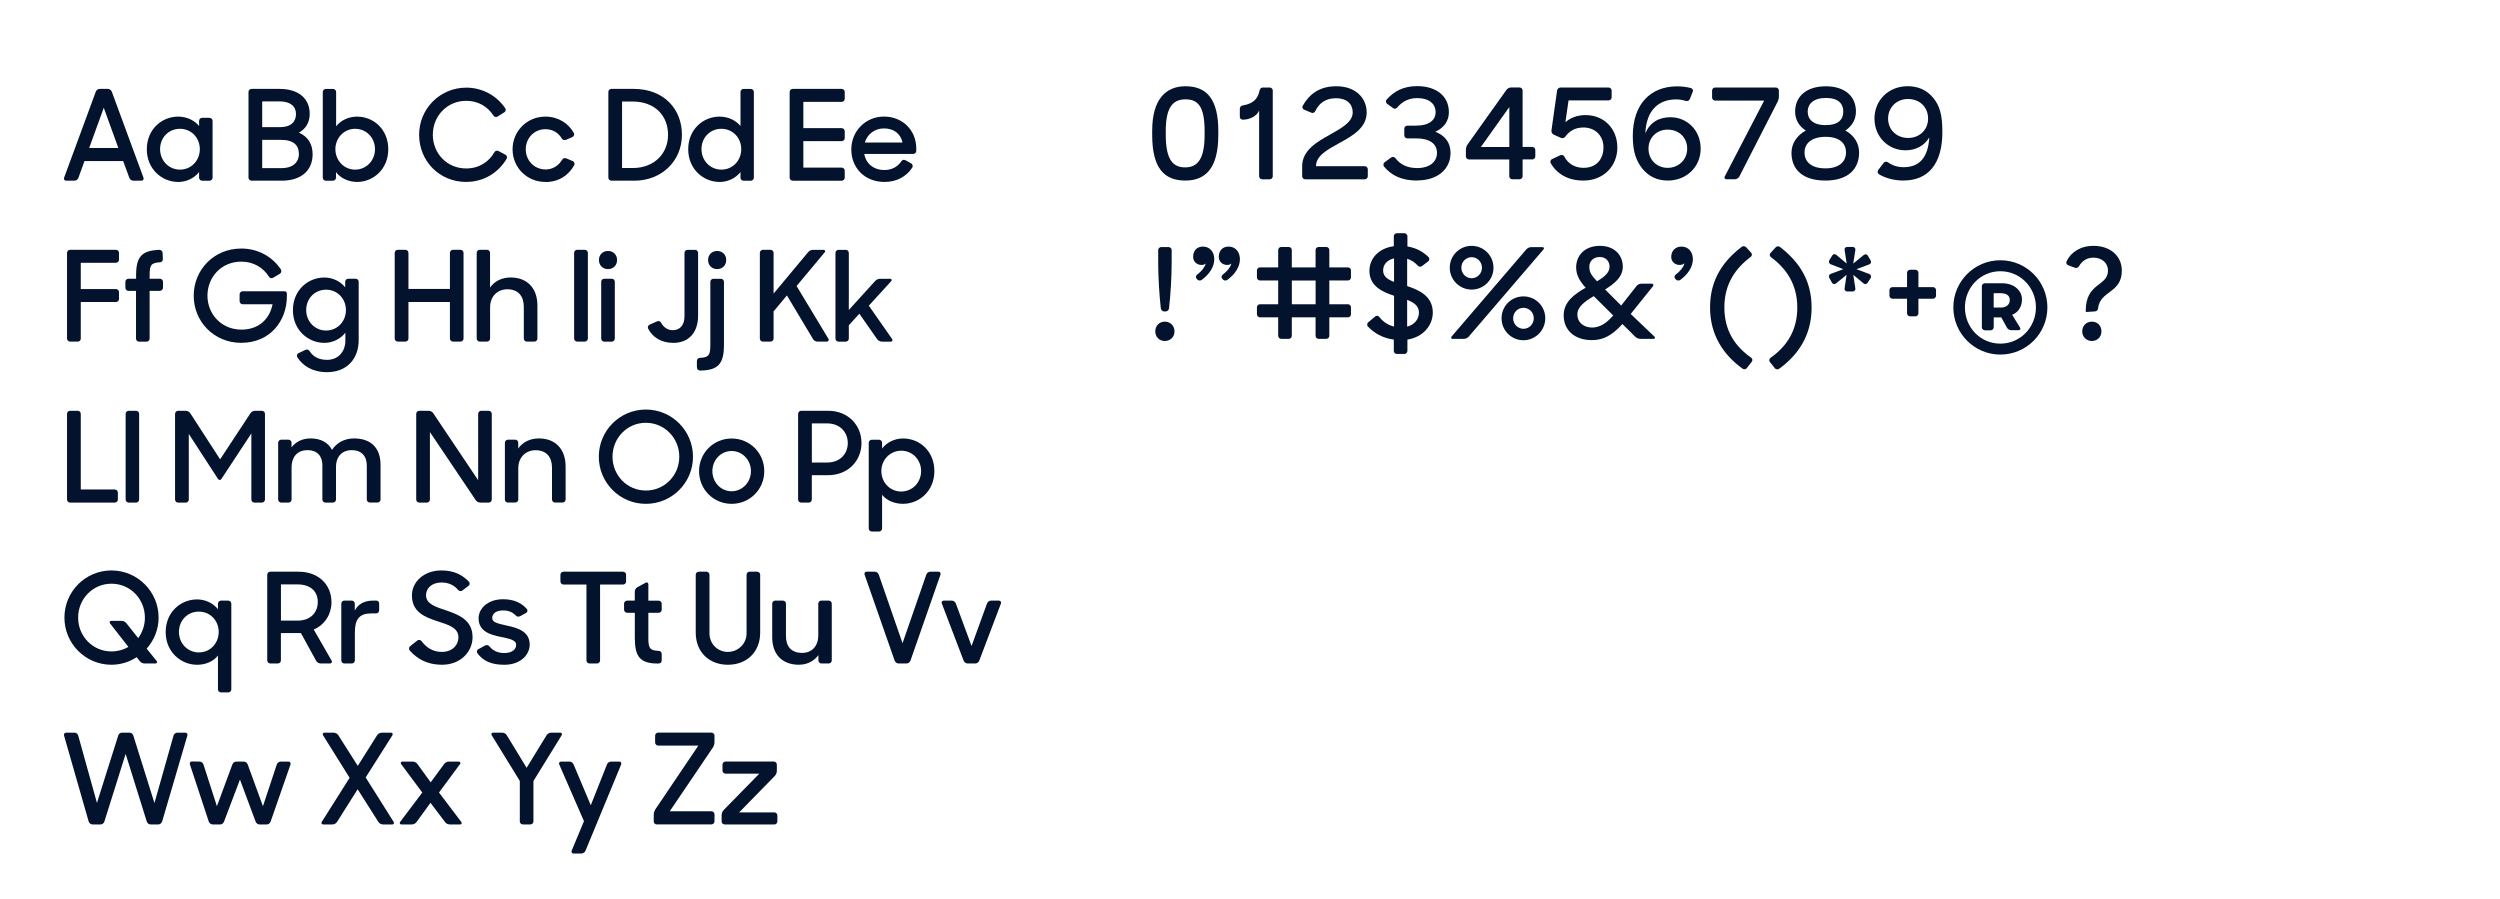 <?xml version="1.0" encoding="UTF-8"?><svg id="Layer_1" xmlns="http://www.w3.org/2000/svg" viewBox="0 0 576.27 207.25"><defs><style>.cls-1{fill:#03132e;}</style></defs><path class="cls-1" d="m15.23,41.65c-.35,0-.58-.32-.46-.67l7.3-19.82c.14-.41.52-.67.93-.67h1.85c.41,0,.78.26.93.67l7.3,19.82c.12.35-.12.67-.46.67h-1.88c-.41,0-.78-.26-.93-.67l-1.42-3.85h-8.92l-1.39,3.85c-.14.41-.52.67-.93.67h-1.91Zm8.69-16.81l-3.36,9.27h6.72l-3.36-9.27Z"/><path class="cls-1" d="m41.05,41.94c-3.68,0-7.21-2.93-7.21-7.53s3.45-7.53,7.24-7.53c1.91,0,3.74.84,4.81,2.17v-1.19c0-.38.32-.7.7-.7h1.71c.38,0,.7.32.7.7v13.1c0,.38-.32.7-.7.7h-1.71c-.38,0-.7-.32-.7-.7v-1.3c-1.1,1.42-2.93,2.29-4.84,2.29Zm.43-2.84c2.64,0,4.58-2.12,4.58-4.72s-1.94-4.69-4.58-4.69-4.58,2.06-4.58,4.69,2,4.72,4.58,4.72Z"/><path class="cls-1" d="m57.98,41.65c-.38,0-.7-.32-.7-.7v-19.76c0-.38.32-.7.7-.7h6.46c4.29,0,6.95,2.14,6.95,5.77,0,1.88-.84,3.39-2.49,4.32,2.03.87,3.16,2.58,3.16,4.96,0,3.91-2.81,6.11-7.13,6.11h-6.95Zm6.46-18.28h-4v5.94h4.11c2.55,0,3.68-1.28,3.68-3.04s-1.3-2.9-3.8-2.9Zm.35,8.87h-4.35v6.52h4.49c2.49,0,3.97-1.3,3.97-3.27s-1.19-3.25-4.11-3.25Z"/><path class="cls-1" d="m82.32,41.94c-1.94,0-3.8-.84-4.87-2.26v1.28c0,.38-.32.7-.7.7h-1.65c-.38,0-.7-.32-.7-.7v-19.76c0-.38.32-.7.7-.7h1.68c.38,0,.7.32.7.7v7.91c1.07-1.36,2.87-2.23,4.81-2.23,3.8,0,7.21,2.9,7.21,7.53s-3.51,7.53-7.19,7.53Zm-.46-2.84c2.58,0,4.58-2.09,4.58-4.72s-2-4.69-4.58-4.69-4.55,2.12-4.55,4.69,1.94,4.72,4.55,4.72Z"/><path class="cls-1" d="m107.48,41.94c-6.26,0-10.87-4.87-10.87-10.87s4.81-10.87,10.87-10.87c3.74,0,7.04,1.88,8.98,4.75.2.29.12.75-.2.93l-1.56.98c-.35.2-.75.12-.96-.23-1.36-2.09-3.54-3.39-6.26-3.39-4.4,0-7.71,3.48-7.71,7.82s3.3,7.77,7.68,7.77c3.01,0,5.22-1.51,6.52-3.74.2-.35.61-.46.96-.26l1.59.84c.32.17.46.61.26.93-1.88,3.19-5.24,5.33-9.3,5.33Z"/><path class="cls-1" d="m125.71,41.94c-4.29,0-7.56-3.36-7.56-7.53s3.33-7.53,7.56-7.53c2.96,0,5.33,1.54,6.58,3.8.14.32,0,.75-.32.9l-1.48.64c-.41.17-.78.06-1.01-.32-.78-1.33-2.12-2.12-3.77-2.12-2.58,0-4.52,2.06-4.52,4.64s1.97,4.64,4.58,4.64c1.71,0,3.01-.93,3.77-2.2.23-.38.61-.52,1.01-.35l1.51.64c.32.15.46.58.32.9-1.28,2.32-3.54,3.91-6.67,3.91Z"/><path class="cls-1" d="m140.93,41.65c-.38,0-.7-.32-.7-.7v-19.76c0-.38.32-.7.7-.7h5.16c6.87,0,11.1,4.58,11.1,10.58s-4.64,10.58-10.98,10.58h-5.27Zm4.84-18.25h-2.38v15.33h2.49c4.87,0,8.11-3.3,8.11-7.65s-2.93-7.68-8.23-7.68Z"/><path class="cls-1" d="m165.85,41.94c-3.68,0-7.21-2.93-7.21-7.53s3.45-7.53,7.24-7.53c1.91,0,3.74.84,4.81,2.17v-7.85c0-.38.32-.7.7-.7h1.68c.38,0,.7.32.7.7v19.76c0,.38-.32.7-.7.7h-1.68c-.38,0-.7-.32-.7-.7v-1.3c-1.1,1.42-2.93,2.29-4.84,2.29Zm.43-2.84c2.64,0,4.58-2.12,4.58-4.72s-1.94-4.69-4.58-4.69-4.58,2.06-4.58,4.69,2,4.72,4.58,4.72Z"/><path class="cls-1" d="m182.72,41.65c-.38,0-.7-.32-.7-.7v-19.76c0-.38.32-.7.7-.7h11.3c.38,0,.7.32.7.7v1.59c0,.38-.32.7-.7.7h-8.84v6.06h8.84c.38,0,.7.32.7.7v1.59c0,.38-.32.7-.7.7h-8.84v6.11h8.84c.38,0,.7.32.7.7v1.62c0,.38-.32.7-.7.7h-11.3Z"/><path class="cls-1" d="m203.88,41.94c-4.58,0-7.65-3.27-7.65-7.48s3.27-7.59,7.53-7.59,7.45,3.1,7.45,7.39v.52c0,.38-.32.7-.7.7h-11.3c.41,2.23,2.14,3.71,4.67,3.71,1.71,0,3.07-.78,3.88-2,.23-.38.64-.46,1.01-.23l1.3.72c.29.17.41.64.23.93-1.33,2.03-3.51,3.33-6.43,3.33Zm-.12-12.34c-2.14,0-3.83,1.33-4.41,3.25h8.69c-.46-2.09-2.06-3.25-4.29-3.25Z"/><path class="cls-1" d="m16.15,78.74c-.38,0-.7-.32-.7-.7v-19.76c0-.38.32-.7.7-.7h10.58c.38,0,.7.32.7.7v1.59c0,.38-.32.7-.7.7h-8.11v6.06h8.11c.38,0,.7.32.7.7v1.59c0,.38-.32.7-.7.7h-8.11v8.43c0,.38-.32.7-.7.7h-1.77Z"/><path class="cls-1" d="m29.6,67.04c-.38,0-.7-.32-.7-.7v-1.39c0-.38.32-.7.7-.7h1.77v-.75c0-4.29,1.25-5.77,5.39-5.91.35,0,.7.32.72.67l.06,1.48c0,.41-.29.72-.67.72-2.12.12-2.38.7-2.38,3.07v.72h2.38c.38,0,.7.32.7.7v1.39c0,.38-.32.7-.7.7h-2.38v11.01c0,.38-.32.7-.7.7h-1.74c-.38,0-.7-.32-.7-.7v-11.01h-1.77Z"/><path class="cls-1" d="m55.63,79.03c-6.38,0-10.98-4.96-10.98-10.87s4.61-10.87,10.95-10.87c3.97,0,7.24,1.94,9.16,4.84.17.32.09.78-.23.96l-1.56.93c-.35.2-.75.12-.96-.23-1.39-2.17-3.62-3.48-6.4-3.48-4.58,0-7.79,3.56-7.79,7.85s3.27,7.82,7.82,7.82c4,0,6.52-2.43,7.19-5.85h-6.9c-.38,0-.7-.32-.7-.7v-1.59c0-.38.32-.7.7-.7h9.68c.29,0,.52.23.52.52v.61c0,5.74-3.91,10.75-10.49,10.75Z"/><path class="cls-1" d="m74.73,79.03c-3.68,0-7.21-2.93-7.21-7.53s3.45-7.53,7.24-7.53c1.91,0,3.71.87,4.81,2.26v-1.28c0-.38.32-.7.7-.7h1.71c.38,0,.7.32.7.7v13.45c0,4.26-2.67,7.39-7.3,7.39-3.3,0-5.62-1.45-6.87-3.48-.17-.29-.03-.75.29-.9l1.59-.75c.38-.17.75-.09.99.29.78,1.25,2.09,2,4,2,2.64,0,4.23-1.94,4.23-4.43v-1.83c-1.1,1.45-2.96,2.35-4.87,2.35Zm.43-2.84c2.64,0,4.58-2.12,4.58-4.72s-1.94-4.69-4.58-4.69-4.58,2.06-4.58,4.69,2,4.72,4.58,4.72Z"/><path class="cls-1" d="m104.41,78.74c-.38,0-.7-.32-.7-.7v-8.43h-9.56v8.43c0,.38-.32.7-.7.7h-1.77c-.38,0-.7-.32-.7-.7v-19.76c0-.38.32-.7.7-.7h1.77c.38,0,.7.32.7.7v8.32h9.56v-8.32c0-.38.32-.7.7-.7h1.74c.38,0,.7.32.7.7v19.76c0,.38-.32.7-.7.7h-1.74Z"/><path class="cls-1" d="m110.58,78.74c-.38,0-.7-.32-.7-.7v-19.76c0-.38.32-.7.7-.7h1.68c.38,0,.7.32.7.7v8c1.01-1.45,2.7-2.32,4.75-2.32,3.74,0,6.17,2.38,6.17,6.49v7.59c0,.38-.32.7-.7.7h-1.74c-.38,0-.7-.32-.7-.7v-7.33c0-2.46-1.3-4.03-3.8-4.03-2.17,0-3.97,1.54-3.97,4.17v7.19c0,.38-.32.7-.7.7h-1.71Z"/><path class="cls-1" d="m133.04,78.74c-.38,0-.7-.32-.7-.7v-19.76c0-.38.32-.7.7-.7h1.77c.38,0,.7.32.7.7v19.76c0,.38-.32.7-.7.7h-1.77Z"/><path class="cls-1" d="m138.06,59.94c0-1.22.87-2.09,2.09-2.09s2.09.87,2.09,2.09-.87,2.09-2.09,2.09-2.09-.87-2.09-2.09Zm1.22,18.81c-.38,0-.7-.32-.7-.7v-13.1c0-.38.32-.7.7-.7h1.74c.38,0,.7.32.7.7v13.1c0,.38-.32.7-.7.7h-1.74Z"/><path class="cls-1" d="m155.13,79.03c-2.67,0-4.75-1.3-5.74-3.3-.15-.32.03-.75.35-.9l1.71-.75c.41-.17.75-.03.96.35.55.99,1.45,1.68,2.67,1.68,1.74,0,2.7-1.28,2.7-3.19v-14.63c0-.38.32-.7.7-.7h1.74c.38,0,.7.32.7.7v14.43c0,3.97-2.17,6.32-5.77,6.32Z"/><path class="cls-1" d="m160.64,84.6v-1.39c0-.41.29-.72.7-.72,2.06-.09,2.4-.64,2.4-3.01v-14.52c0-.38.32-.7.7-.7h1.74c.38,0,.7.32.7.7v14.55c0,4.35-1.33,5.83-5.42,5.91-.52,0-.81-.26-.81-.81Zm2.58-24.66c0-1.22.87-2.09,2.09-2.09s2.09.87,2.09,2.09-.87,2.09-2.09,2.09-2.09-.87-2.09-2.09Z"/><path class="cls-1" d="m188.43,78.74c-.43,0-.84-.23-1.04-.61l-6-10.03-3.07,3.68v6.26c0,.38-.32.7-.7.7h-1.77c-.38,0-.7-.32-.7-.7v-19.76c0-.38.32-.7.7-.7h1.77c.38,0,.7.32.7.7v9.39l7.97-9.56c.26-.32.7-.52,1.13-.52h2.46c.29,0,.43.32.26.52l-6.52,7.82,7.36,12.2c.15.29-.03.61-.35.61h-2.2Z"/><path class="cls-1" d="m203.27,78.74c-.43,0-.84-.23-1.1-.58l-4.08-5.85-2.43,2.67v3.07c0,.38-.32.7-.7.7h-1.68c-.38,0-.7-.32-.7-.7v-19.76c0-.38.32-.7.7-.7h1.68c.38,0,.7.32.7.7v13.16l6.06-6.67c.29-.32.72-.52,1.16-.52h2.35c.26,0,.41.32.23.52l-5.19,5.68,5.39,7.71c.17.26,0,.58-.29.58h-2.09Z"/><path class="cls-1" d="m16.15,115.85c-.38,0-.7-.32-.7-.7v-19.76c0-.38.32-.7.7-.7h1.77c.38,0,.7.32.7.7v17.44h7.85c.38,0,.7.32.7.7v1.62c0,.38-.32.7-.7.7h-10.32Z"/><path class="cls-1" d="m29.66,115.85c-.38,0-.7-.32-.7-.7v-19.76c0-.38.32-.7.7-.7h1.71c.38,0,.7.32.7.7v19.76c0,.38-.32.7-.7.7h-1.71Z"/><path class="cls-1" d="m40.36,95.39c0-.38.32-.7.7-.7h1.74c.43,0,.84.23,1.07.58l6.87,10.61,6.98-10.61c.23-.35.64-.58,1.07-.58h1.59c.38,0,.7.32.7.7v19.76c0,.38-.32.7-.7.7h-1.74c-.38,0-.7-.32-.7-.7v-15.24l-6.92,10.52c-.17.29-.58.26-.75,0l-6.75-10.4v15.13c0,.38-.32.7-.7.7h-1.77c-.38,0-.7-.32-.7-.7v-19.76Z"/><path class="cls-1" d="m64.82,115.85c-.38,0-.7-.32-.7-.7v-13.1c0-.38.32-.7.7-.7h1.68c.38,0,.7.32.7.7v1.07c.96-1.28,2.49-2.06,4.41-2.06,2.4,0,4.06,1.01,4.93,2.64,1.01-1.59,2.84-2.64,5.04-2.64,4.11,0,6.14,2.38,6.14,6.08v8c0,.38-.32.7-.7.7h-1.77c-.38,0-.7-.32-.7-.7v-7.79c0-2.17-1.16-3.59-3.51-3.59-2.03,0-3.59,1.33-3.59,3.91v7.48c0,.38-.32.7-.7.7h-1.74c-.38,0-.7-.32-.7-.7v-7.94c0-2.12-1.25-3.45-3.42-3.45s-3.68,1.36-3.68,4.03v7.36c0,.38-.32.7-.7.7h-1.71Z"/><path class="cls-1" d="m96.64,115.85c-.38,0-.7-.32-.7-.7v-19.76c0-.38.32-.7.7-.7h2.17c.43,0,.84.23,1.07.58l10.34,15.42v-15.3c0-.38.32-.7.7-.7h1.74c.38,0,.7.32.7.7v19.76c0,.38-.32.7-.7.7h-1.94c-.43,0-.84-.23-1.07-.58l-10.55-15.68v15.56c0,.38-.32.7-.7.7h-1.77Z"/><path class="cls-1" d="m117.08,115.85c-.38,0-.7-.32-.7-.7v-13.1c0-.38.32-.7.7-.7h1.68c.38,0,.7.32.7.7v1.33c1.01-1.45,2.7-2.32,4.75-2.32,3.74,0,6.17,2.38,6.17,6.49v7.59c0,.38-.32.7-.7.7h-1.74c-.38,0-.7-.32-.7-.7v-7.33c0-2.46-1.3-4.03-3.8-4.03-2.17,0-3.97,1.54-3.97,4.17v7.19c0,.38-.32.7-.7.7h-1.71Z"/><path class="cls-1" d="m148.87,116.14c-6,0-10.84-4.87-10.84-10.87s4.84-10.87,10.84-10.87,10.87,4.87,10.87,10.87-4.84,10.87-10.87,10.87Zm0-3.07c4.35,0,7.71-3.51,7.71-7.79s-3.36-7.82-7.71-7.82-7.68,3.54-7.68,7.82,3.36,7.79,7.68,7.79Z"/><path class="cls-1" d="m168.64,116.14c-4.17,0-7.5-3.33-7.5-7.53s3.33-7.53,7.5-7.53,7.53,3.3,7.53,7.53-3.36,7.53-7.53,7.53Zm0-2.9c2.49,0,4.46-2.09,4.46-4.64s-1.97-4.64-4.46-4.64-4.43,2.09-4.43,4.64,1.94,4.64,4.43,4.64Z"/><path class="cls-1" d="m184.67,115.85c-.38,0-.7-.32-.7-.7v-19.76c0-.38.32-.7.7-.7h6.26c4.49,0,7.65,3.25,7.65,7.42s-3.16,7.42-7.68,7.42h-3.77v5.62c0,.38-.32.7-.7.7h-1.77Zm6.03-18.25h-3.56v9.01h3.56c2.9,0,4.72-1.97,4.72-4.49s-1.83-4.52-4.72-4.52Z"/><path class="cls-1" d="m208.2,116.14c-2,0-3.82-.75-4.87-2.09v7.77c0,.38-.32.7-.7.7h-1.68c-.38,0-.7-.32-.7-.7v-19.76c0-.38.32-.7.7-.7h1.68c.38,0,.7.32.7.7v1.33c1.07-1.42,2.9-2.32,4.84-2.32,3.8,0,7.21,2.9,7.21,7.53s-3.54,7.53-7.19,7.53Zm-.46-2.84c2.58,0,4.58-2.09,4.58-4.72s-2-4.69-4.58-4.69-4.58,2.12-4.58,4.69,1.94,4.72,4.58,4.72Z"/><path class="cls-1" d="m25.69,153.23c-6,0-10.84-4.87-10.84-10.87s4.84-10.87,10.84-10.87,10.87,4.87,10.87,10.87c0,2.72-1.04,5.22-2.75,7.16l2.32,2.87c.17.23.03.55-.26.55h-2.52c-.43,0-.87-.2-1.13-.55l-.72-.9c-1.68,1.1-3.71,1.74-5.79,1.74Zm0-3.07c1.45,0,2.78-.38,3.91-1.04l-4.26-5.45c-.17-.23-.03-.55.26-.55h2.41c.43,0,.87.2,1.13.55l2.72,3.42c.96-1.3,1.54-2.96,1.54-4.72,0-4.29-3.36-7.82-7.71-7.82s-7.68,3.54-7.68,7.82,3.36,7.79,7.68,7.79Z"/><path class="cls-1" d="m45.4,153.23c-3.68,0-7.21-2.93-7.21-7.53s3.45-7.53,7.24-7.53c1.91,0,3.71.87,4.81,2.26v-1.28c0-.38.32-.7.7-.7h1.68c.38,0,.7.32.7.7v19.76c0,.38-.32.7-.7.7h-1.68c-.38,0-.7-.32-.7-.7v-7.79c-1.07,1.36-2.87,2.12-4.84,2.12Zm.43-2.84c2.64,0,4.58-2.12,4.58-4.72s-1.94-4.69-4.58-4.69-4.58,2.06-4.58,4.69,2,4.72,4.58,4.72Z"/><path class="cls-1" d="m62.3,152.94c-.38,0-.7-.32-.7-.7v-19.76c0-.38.32-.7.7-.7h6.52c4.61,0,7.59,2.98,7.59,7.07,0,2.64-1.48,5.16-4.09,6.26l4.14,7.21c.15.29-.03.61-.35.61h-2.2c-.41,0-.84-.23-1.04-.61l-3.51-6.4h-4.61v6.32c0,.38-.32.7-.7.7h-1.77Zm6.26-18.23h-3.8v8.35h3.8c3.22,0,4.69-2.06,4.69-4.29,0-2.4-1.59-4.06-4.69-4.06Z"/><path class="cls-1" d="m79.37,152.94c-.38,0-.7-.32-.7-.7v-13.1c0-.38.32-.7.7-.7h1.71c.38,0,.7.32.7.7v1.59c.78-1.48,2.2-2.29,4.23-2.29h.72c.38,0,.67.29.67.67v1.59c0,.38-.32.7-.7.7h-1.19c-2.64,0-3.71,1.33-3.71,4.35v6.49c0,.38-.32.7-.7.7h-1.74Z"/><path class="cls-1" d="m101.88,153.23c-3.33,0-5.68-1.3-7.45-3.3-.23-.29-.17-.75.09-.96l1.68-1.33c.32-.23.72-.17.96.14,1.22,1.62,2.75,2.49,4.69,2.49,2.35,0,3.82-1.51,3.82-3.39,0-2.17-2.32-2.87-4.75-3.65-2.87-.93-5.97-2.09-5.97-5.97,0-3.22,2.87-5.77,6.78-5.77,2.93,0,4.84,1.01,6.38,2.61.23.26.2.72-.09.93l-1.42,1.07c-.35.23-.75.2-1.01-.12-.93-1.13-2.23-1.71-3.85-1.71-2.14,0-3.54,1.28-3.54,2.93,0,2.03,2.23,2.7,4.67,3.51,2.9.99,6.06,2.23,6.06,6.17,0,3.25-2.67,6.35-7.04,6.35Z"/><path class="cls-1" d="m116.12,153.23c-2.84,0-4.81-.9-6.09-2.67-.2-.29-.12-.72.2-.9l1.54-.84c.41-.23.78-.15,1.07.2.81.99,1.94,1.51,3.42,1.51,1.8,0,2.72-.87,2.72-1.88,0-1.19-1.74-1.45-3.59-1.85-2.46-.49-5.07-1.3-5.07-4.29,0-2.29,2.2-4.4,5.65-4.38,2.49,0,4.26.84,5.48,2.26.23.26.15.7-.14.87l-1.36.75c-.41.23-.78.17-1.1-.17-.7-.72-1.62-1.13-2.87-1.13-1.71,0-2.52.78-2.52,1.74,0,1.04,1.25,1.27,3.45,1.77,2.43.52,5.19,1.33,5.19,4.38,0,2.17-1.94,4.67-5.97,4.64Z"/><path class="cls-1" d="m135.88,152.94c-.38,0-.7-.32-.7-.7v-17.5h-5.3c-.38,0-.7-.32-.7-.7v-1.56c0-.38.32-.7.7-.7h13.74c.38,0,.7.32.7.7v1.56c0,.38-.32.7-.7.7h-5.3v17.5c0,.38-.32.7-.7.7h-1.74Z"/><path class="cls-1" d="m144.55,141.24c-.38,0-.7-.32-.7-.7v-1.39c0-.38.32-.7.7-.7h1.77v-2.06c0-.41.23-.84.61-1.04l1.91-1.04c.29-.17.61.03.61.35v3.8h2.38c.38,0,.7.32.7.7v1.39c0,.38-.32.7-.7.7h-2.38v5.77c0,2.38.32,2.93,2.38,3.01.41,0,.7.32.7.72v1.36c0,.58-.23.84-.87.84-4.09,0-5.33-1.54-5.33-5.91v-5.79h-1.77Z"/><path class="cls-1" d="m167.79,153.23c-4.29,0-7.42-2.87-7.42-7.42v-13.33c0-.38.32-.7.7-.7h1.77c.38,0,.7.32.7.7v13.53c0,2.35,1.83,4.26,4.23,4.26s4.32-1.91,4.32-4.26v-13.53c0-.38.32-.7.7-.7h1.74c.38,0,.7.32.7.7v13.33c0,4.55-3.16,7.42-7.42,7.42Z"/><path class="cls-1" d="m184.2,153.23c-3.91,0-6.2-2.38-6.2-6.35v-7.74c0-.38.32-.7.7-.7h1.77c.38,0,.7.32.7.7v7.48c0,2.38,1.22,3.88,3.74,3.88,2.17,0,3.71-1.51,3.71-4.03v-7.33c0-.38.32-.7.7-.7h1.71c.38,0,.7.32.7.7v13.1c0,.38-.32.7-.7.7h-1.68c-.38,0-.7-.32-.7-.7v-1.22c-.99,1.33-2.55,2.2-4.43,2.2Z"/><path class="cls-1" d="m207.15,152.94c-.41,0-.78-.26-.93-.67l-6.93-19.82c-.12-.35.12-.67.46-.67h1.88c.41,0,.78.26.93.67l5.48,15.82,5.48-15.82c.15-.41.52-.67.93-.67h1.88c.35,0,.58.32.46.67l-6.92,19.82c-.15.41-.52.67-.93.67h-1.8Z"/><path class="cls-1" d="m223.09,152.94c-.41,0-.81-.26-.96-.64l-5.04-13.21c-.15-.32.09-.64.43-.64h1.88c.41,0,.78.26.93.67l3.62,9.79,3.56-9.79c.15-.41.52-.67.93-.67h1.83c.35,0,.58.32.46.64l-5.01,13.21c-.15.38-.52.64-.93.64h-1.71Z"/><path class="cls-1" d="m21.34,190.04c-.41,0-.78-.29-.9-.67l-5.68-19.82c-.12-.32.15-.67.49-.67h1.91c.41,0,.78.29.87.67l4.32,15.53,4.9-15.53c.12-.41.49-.67.9-.67h1.68c.41,0,.78.26.9.67l4.87,15.56,4.4-15.56c.12-.38.49-.67.9-.67h1.8c.35,0,.61.35.49.67l-5.82,19.82c-.12.38-.49.67-.9.67h-1.74c-.41,0-.78-.26-.9-.67l-4.87-15.59-4.9,15.59c-.12.41-.49.67-.9.67h-1.83Z"/><path class="cls-1" d="m49.05,190.04c-.41,0-.78-.26-.93-.67l-4.35-13.18c-.12-.35.12-.67.46-.67l1.77.03c.41,0,.78.26.9.67l3.1,9.62,3.56-9.62c.15-.41.52-.67.93-.67h1.68c.41,0,.78.26.93.67l3.51,9.62,3.19-9.62c.15-.41.52-.67.93-.67h1.77c.35,0,.58.32.46.67l-4.58,13.16c-.15.41-.52.67-.93.67h-1.59c-.41,0-.78-.26-.93-.64l-3.62-9.71-3.68,9.71c-.14.38-.52.64-.93.64h-1.65Z"/><path class="cls-1" d="m88.29,190.04c-.43,0-.84-.23-1.07-.58l-4.78-7.53-4.75,7.53c-.23.35-.64.58-1.07.58h-2.14c-.32,0-.49-.32-.32-.58l6.43-10.17-6.14-9.82c-.17-.26,0-.58.32-.58h2.14c.43,0,.84.23,1.07.58l4.49,7.07,4.46-7.07c.23-.35.64-.58,1.07-.58h2.14c.32,0,.49.32.32.58l-6.17,9.74,6.46,10.26c.17.26,0,.58-.32.58h-2.14Z"/><path class="cls-1" d="m92.5,190.04c-.29,0-.46-.32-.29-.55l5.13-6.81-4.9-6.58c-.17-.23,0-.55.29-.55h2.38c.43,0,.87.23,1.1.55l3.07,4.23,3.1-4.23c.23-.32.67-.55,1.1-.55h2.29c.29,0,.46.32.29.55l-4.87,6.58,5.16,6.81c.2.23.03.55-.26.55h-2.4c-.44,0-.87-.2-1.1-.55l-3.36-4.43-3.22,4.43c-.23.32-.67.55-1.1.55h-2.41Z"/><path class="cls-1" d="m120.52,190.04c-.38,0-.7-.32-.7-.7v-9.33l-6.49-10.55c-.17-.26,0-.58.32-.58h2.09c.43,0,.84.23,1.07.58l4.58,7.53,4.61-7.53c.23-.35.64-.58,1.07-.58h2.09c.32,0,.49.32.32.58l-6.52,10.58v9.3c0,.38-.32.7-.7.7h-1.74Z"/><path class="cls-1" d="m132.2,196.74c-.35,0-.55-.32-.43-.64l2.84-6.81-5.71-13.1c-.15-.32.09-.64.41-.64h1.94c.41,0,.81.26.96.64l3.97,9.42,3.74-9.42c.14-.38.55-.64.96-.64h1.88c.35,0,.55.32.43.64l-8.23,19.91c-.14.38-.55.64-.96.64h-1.8Z"/><path class="cls-1" d="m151.39,190.04c-.38,0-.7-.32-.7-.7v-1.51c0-.43.15-.93.38-1.28l9.91-14.69h-9.27c-.38,0-.7-.32-.7-.7v-1.59c0-.38.32-.7.7-.7h12.29c.38,0,.7.32.7.7v1.48c0,.43-.15.93-.38,1.27l-9.94,14.69h9.62c.38,0,.7.32.7.7v1.62c0,.38-.32.7-.7.7h-12.61Z"/><path class="cls-1" d="m167.04,190.04c-.38,0-.7-.32-.7-.7v-1.45c0-.43.2-.9.49-1.19l8.2-8.37h-7.79c-.38,0-.7-.32-.7-.7v-1.39c0-.38.32-.7.7-.7h11.13c.38,0,.7.32.7.7v1.45c0,.43-.2.9-.49,1.19l-8.2,8.38h8.11c.38,0,.7.32.7.7v1.39c0,.38-.32.7-.7.7h-11.45Z"/><path class="cls-1" d="m273.21,41.62c-4.81,0-7.62-2.81-7.62-10.49v-.99c0-7.33,3.19-10.26,7.68-10.26,4.9,0,7.56,3.01,7.56,10.26v.99c0,7.77-3.04,10.49-7.62,10.49Zm-.03-3.04c2.69,0,4.49-1.65,4.49-7.45v-.99c0-5.77-1.65-7.24-4.4-7.24s-4.55,1.62-4.55,7.24v.99c0,5.85,1.77,7.45,4.46,7.45Z"/><path class="cls-1" d="m286.49,27.59c-.35,0-.7-.26-.7-.61v-1.91c0-.41.29-.72.7-.78,2.32-.35,3.48-1.51,3.85-3.42.09-.41.35-.7.75-.7h1.59c.38,0,.7.32.7.7v19.76c0,.38-.32.7-.7.7h-1.74c-.38,0-.7-.32-.7-.7v-15.16c-.49,1.25-2.12,2.12-3.77,2.12Z"/><path class="cls-1" d="m300.86,41.33c-.38,0-.7-.32-.7-.7v-2.32c0-3.59,3.27-5.53,6.35-7.24,2.72-1.54,5.3-2.93,5.3-5.16,0-1.94-1.36-3.27-3.85-3.27s-3.94,1.22-4.78,2.98c-.17.38-.55.52-.93.35l-1.65-.7c-.35-.15-.49-.58-.32-.87,1.54-2.75,3.91-4.52,7.77-4.52,4.49,0,6.98,2.78,6.98,6.03,0,3.54-3.19,5.36-6.26,7.04-2.78,1.54-5.42,2.93-5.42,5.36h11.24c.38,0,.7.32.7.7v1.62c0,.38-.32.7-.7.7h-13.74Z"/><path class="cls-1" d="m326.66,41.62c-3.48,0-5.91-1.13-7.65-3.25-.2-.26-.15-.72.14-.96l1.51-1.1c.32-.23.72-.17.99.14,1.16,1.54,2.84,2.29,5.01,2.29,2.93,0,4.58-1.45,4.58-3.51s-1.68-3.33-4.72-3.33h-2.12c-.38,0-.7-.32-.7-.7v-1.54c0-.38.32-.7.7-.7h2.03c3.01,0,4.49-1.28,4.49-3.1,0-1.94-1.51-3.25-4.26-3.25-2,0-3.51.87-4.58,2.17-.26.32-.67.38-.99.12l-1.36-.99c-.29-.2-.35-.67-.12-.93,1.68-1.91,3.82-3.13,7.07-3.13,4.4,0,7.3,2.32,7.3,6,0,2.03-1.1,3.59-3.13,4.52,2.23.87,3.51,2.46,3.51,4.9,0,3.59-2.84,6.32-7.71,6.32Z"/><path class="cls-1" d="m348.6,41.33c-.38,0-.7-.32-.7-.7v-3.88h-9.3c-.38,0-.7-.32-.7-.7v-1.51c0-.43.15-.93.41-1.28l8.92-12.52c.26-.35.67-.58,1.1-.58h1.94c.38,0,.7.32.7.7v13.01h2.23c.38,0,.7.32.7.7v1.48c0,.38-.32.7-.7.7h-2.23v3.88c0,.38-.32.7-.7.7h-1.68Zm-7.24-7.45h6.55v-9.21l-6.55,9.21Z"/><path class="cls-1" d="m364.94,41.62c-3.59,0-6.14-1.62-7.5-4.03-.17-.29-.03-.75.29-.9l1.91-.9c.38-.17.75-.06.96.32.84,1.62,2.43,2.58,4.4,2.58,2.96,0,4.61-1.97,4.61-4.72s-1.97-4.58-4.61-4.58c-1.94,0-3.22.81-4.17,2.09-.23.35-.67.46-1.04.29l-1.62-.72c-.38-.17-.61-.58-.55-.98l1.3-9.19c.06-.41.38-.7.78-.7h11.1c.38,0,.7.32.7.7v1.56c0,.38-.32.7-.7.7h-9.24l-.72,5.04c1.04-.96,2.64-1.65,4.64-1.65,4.35,0,7.33,3.22,7.33,7.48s-3.16,7.62-7.85,7.62Z"/><path class="cls-1" d="m384.42,41.62c-2.32,0-4.35-.9-5.85-2.75-1.3-1.68-2.2-3.65-2.2-7.5,0-7.45,4.14-11.47,10.26-11.47,1.13,0,2.32.17,3.16.41.35.09.55.49.41.81l-.67,1.68c-.17.41-.52.58-.96.46-.61-.2-1.42-.35-2.17-.35-4.14,0-6.93,2.55-7.13,7.82.96-2.38,3.01-3.71,5.77-3.71,3.88,0,6.98,3.04,6.98,7.24s-3.27,7.36-7.59,7.36Zm-.03-2.93c2.55,0,4.52-1.88,4.52-4.43s-1.88-4.38-4.52-4.38c-2.49,0-4.4,1.83-4.4,4.38s1.91,4.43,4.4,4.43Z"/><path class="cls-1" d="m397.93,41.33c-.32,0-.52-.32-.38-.61l9.1-17.53h-11.3c-.38,0-.7-.32-.7-.7v-1.62c0-.38.32-.7.7-.7h14c.38,0,.7.32.7.7v1.33c0,.41-.12.96-.32,1.3l-8.81,17.21c-.2.35-.61.61-1.01.61h-1.97Z"/><path class="cls-1" d="m420.77,41.62c-5.22,0-7.82-2.55-7.82-6.4,0-2.2,1.3-4.03,3.3-5.13-1.54-.99-2.46-2.46-2.46-4.38,0-3.45,2.58-5.82,7.07-5.82s6.95,2.38,6.95,5.82c0,1.88-.93,3.36-2.43,4.38,1.94,1.07,3.16,2.87,3.16,5.07,0,3.85-2.61,6.46-7.77,6.46Zm.03-2.81c3.25,0,4.72-1.65,4.72-3.65,0-2.14-1.48-3.62-4.69-3.62s-4.87,1.48-4.87,3.62,1.57,3.65,4.84,3.65Zm.03-9.97c3.01,0,4.06-1.36,4.06-3.13s-1.1-3.13-4-3.13-4.2,1.42-4.2,3.13,1.13,3.13,4.14,3.13Z"/><path class="cls-1" d="m438.79,41.62c-2.29,0-4.38-.64-5.71-1.48-.29-.17-.35-.64-.15-.93l1.25-1.65c.26-.32.67-.38,1.01-.15.9.67,2.14,1.13,3.59,1.13,3.62,0,5.65-2.14,5.94-6.87-1.13,1.91-3.1,2.98-5.51,2.98-3.91,0-7.13-3.07-7.13-7.33s3.3-7.45,7.65-7.45c2.46,0,4.46.93,5.88,2.67,1.51,1.85,2.12,3.88,2.12,7.91,0,7.42-3.36,11.16-8.95,11.16Zm1.07-9.82c2.61,0,4.58-1.88,4.58-4.46s-1.85-4.52-4.67-4.52c-2.55,0-4.55,1.91-4.55,4.52s2,4.46,4.64,4.46Z"/><path class="cls-1" d="m266.3,76.37c0-1.28.93-2.23,2.2-2.23s2.23.96,2.23,2.23-.93,2.23-2.23,2.23-2.2-.96-2.2-2.23Zm2.06-4.58c-.41,0-.72-.32-.78-.7-.35-3.07-.61-7.16-.61-10.75v-2.69c0-.38.32-.7.7-.7h1.71c.38,0,.7.32.7.7v2.69c0,3.59-.26,7.68-.61,10.75-.06.38-.38.7-.78.7h-.32Z"/><path class="cls-1" d="m276.94,61.07c-1.07,0-1.91-.78-1.91-1.85,0-1.45.87-2.38,2.26-2.38,1.62,0,2.61,1.27,2.61,2.9,0,1.85-1.19,3.51-2.9,4.78-.32.23-.78.17-1.01-.09l-.17-.2c-.23-.26-.2-.7.12-.93,1.07-.81,1.74-1.65,2-2.55-.26.23-.61.32-.99.32Zm5.91,0c-1.07,0-1.91-.78-1.91-1.85,0-1.45.87-2.38,2.26-2.38,1.62,0,2.61,1.27,2.61,2.9,0,1.85-1.19,3.51-2.9,4.78-.32.23-.78.17-1.01-.09l-.17-.2c-.23-.26-.2-.7.12-.93,1.07-.81,1.74-1.65,2-2.55-.26.23-.61.32-.99.32Z"/><path class="cls-1" d="m303.95,78.11c-.38,0-.7-.32-.7-.7v-4.26h-5.48v4.26c0,.38-.32.7-.7.7h-1.74c-.38,0-.7-.32-.7-.7v-4.26h-4.2c-.38,0-.7-.32-.7-.7v-1.62c0-.38.32-.7.7-.7h4.2v-5.48h-4.2c-.38,0-.7-.32-.7-.7v-1.62c0-.38.32-.7.7-.7h4.2v-4c0-.38.32-.7.7-.7h1.74c.38,0,.7.32.7.7v4h5.48v-4c0-.38.32-.7.7-.7h1.77c.38,0,.7.32.7.7v4h4.29c.38,0,.7.32.7.7v1.62c0,.38-.32.7-.7.7h-4.29v5.48h4.29c.38,0,.7.32.7.7v1.62c0,.38-.32.7-.7.7h-4.29v4.26c0,.38-.32.7-.7.7h-1.77Zm-6.17-13.45v5.48h5.48v-5.48h-5.48Z"/><path class="cls-1" d="m330.27,72.05c0,2.9-2.17,5.65-5.85,6.23v2.61c0,.38-.32.7-.7.7h-1.74c-.38,0-.7-.32-.7-.7v-2.61c-2.58-.35-4.46-1.45-5.97-3.01-.23-.26-.23-.72.06-.96l1.62-1.36c.29-.26.7-.2.96.12.87,1.13,2.03,1.88,3.39,2.2v-7.1c-2.7-.87-5.68-2.23-5.68-5.74,0-2.9,2.2-5.22,5.62-5.68v-2.29c0-.38.32-.7.7-.7h1.74c.38,0,.7.32.7.7v2.35c2.12.35,3.65,1.25,4.9,2.49.23.26.2.72-.09.93l-1.45,1.1c-.32.23-.72.2-.99-.12-.64-.72-1.45-1.27-2.43-1.56v6.29c2.78.93,5.91,2.32,5.91,6.11Zm-11.45-9.71c0,1.39,1.07,2.09,2.52,2.64v-5.42c-1.59.35-2.52,1.42-2.52,2.78Zm8.26,9.71c0-1.54-1.19-2.35-2.72-2.93v6.17c1.74-.46,2.72-1.74,2.72-3.25Z"/><path class="cls-1" d="m334.18,61.71c0-2.81,2.26-5.04,5.04-5.04s5.04,2.23,5.04,5.04-2.26,5.04-5.04,5.04-5.04-2.26-5.04-5.04Zm.64,16.4c-.29,0-.43-.32-.23-.52l17.24-20.11c.29-.32.72-.52,1.16-.52h2.58c.29,0,.43.32.23.52l-17.24,20.11c-.29.32-.72.52-1.16.52h-2.58Zm2.03-16.4c0,1.33,1.07,2.43,2.38,2.43s2.38-1.1,2.38-2.43-1.07-2.43-2.38-2.43-2.38,1.07-2.38,2.43Zm9.27,11.65c0-2.78,2.23-5.04,5.04-5.04s5.04,2.26,5.04,5.04-2.26,5.07-5.04,5.07-5.04-2.26-5.04-5.07Zm2.67,0c0,1.36,1.07,2.43,2.38,2.43s2.38-1.07,2.38-2.43-1.07-2.41-2.38-2.41-2.38,1.07-2.38,2.41Z"/><path class="cls-1" d="m366.93,78.4c-3.82,0-6.49-2.14-6.49-5.71,0-3.13,2.49-4.9,5.07-6.37-1.42-1.57-2.17-2.9-2.2-4.67,0-2.64,1.85-4.98,5.51-4.98,3.42,0,5.25,2.26,5.25,4.78,0,2.38-1.91,3.94-4.09,5.27l3.71,3.71,3.54-4.49c.26-.35.7-.55,1.13-.55h2.43c.29,0,.43.32.26.55l-5.16,6.43,5.51,5.25c.17.17.06.49-.2.49h-3.07c-.43,0-.9-.2-1.19-.49l-2.96-2.93c-2.43,2.67-4.43,3.71-7.04,3.71Zm.06-2.9c1.56,0,3.1-.75,4.87-2.78l-4.49-4.46c-2.06,1.22-3.77,2.46-3.77,4.2,0,2,1.59,3.04,3.39,3.04Zm-.64-14.03c0,1.25.46,2,1.77,3.36,1.65-.96,2.9-1.97,2.9-3.36,0-1.25-.87-2.23-2.26-2.23-1.48,0-2.41.98-2.41,2.23Z"/><path class="cls-1" d="m387.14,61.07c-1.07,0-1.91-.78-1.91-1.85,0-1.45.99-2.38,2.38-2.38,1.62,0,2.61,1.27,2.61,2.9,0,1.85-1.19,3.51-2.9,4.78-.32.23-.78.17-1.01-.09l-.17-.2c-.23-.26-.2-.7.12-.93,1.1-.84,1.77-1.68,2.03-2.61-.29.26-.7.38-1.13.38Z"/><path class="cls-1" d="m402.67,84.83c-.23.32-.7.38-1.01.14-4.32-3.13-7.48-7.65-7.48-14.11s3.07-10.72,7.3-13.97c.29-.23.75-.17,1.01.09l1.19,1.3c.23.29.2.7-.12.93-3.54,2.64-6.08,6.29-6.08,11.62s2.38,8.95,6.17,11.62c.32.2.38.64.15.93l-1.13,1.45Z"/><path class="cls-1" d="m414.29,70.89c0-5.36-2.55-9.01-6.08-11.62-.32-.23-.35-.64-.12-.93l1.19-1.3c.26-.29.72-.35,1.01-.12,4.23,3.27,7.3,7.5,7.3,13.97s-3.16,10.98-7.48,14.11c-.32.23-.78.17-1.01-.14l-1.13-1.42c-.23-.29-.17-.72.15-.96,3.8-2.67,6.17-6.37,6.17-11.59Z"/><path class="cls-1" d="m430.49,65.18c-.17.32-.61.41-.9.17l-2.4-2,.49,3.13c.06.38-.23.7-.58.7h-1.33c-.35,0-.64-.32-.58-.7l.46-3.13-2.46,2c-.29.23-.72.15-.9-.17l-.64-1.16c-.17-.32-.03-.72.29-.87l2.96-1.1-2.96-1.16c-.32-.14-.46-.55-.29-.87l.7-1.13c.17-.32.61-.41.9-.17l2.43,2.03-.49-3.13c-.06-.38.23-.7.58-.7h1.33c.35,0,.64.32.58.7l-.49,3.13,2.46-2c.29-.23.72-.14.9.17l.67,1.16c.17.32.03.72-.29.84l-3.01,1.13,3.01,1.13c.32.14.46.55.29.87l-.72,1.13Z"/><path class="cls-1" d="m436.23,68.86c-.38,0-.7-.32-.7-.7v-1.28c0-.38.32-.7.7-.7h3.36v-3.3c0-.38.32-.7.7-.7h1.22c.38,0,.7.32.7.7v3.3h3.36c.38,0,.7.32.7.7v1.28c0,.38-.32.7-.7.7h-3.36v3.36c0,.38-.32.7-.7.7h-1.22c-.38,0-.7-.32-.7-.7v-3.36h-3.36Z"/><path class="cls-1" d="m461.1,81.73c-6,0-10.84-4.87-10.84-10.87s4.84-10.87,10.84-10.87,10.84,4.87,10.84,10.87-4.84,10.87-10.84,10.87Zm0-2.52c4.61,0,8.2-3.77,8.2-8.35s-3.59-8.34-8.2-8.34-8.17,3.77-8.17,8.34,3.51,8.35,8.17,8.35Zm-1.54-3.77c0,.38-.32.7-.7.7h-1.33c-.38,0-.7-.32-.7-.7v-9.45c0-.38.32-.7.7-.7h3.94c2.9,0,4.61,1.77,4.61,3.71,0,1.59-.75,2.96-2.26,3.56l1.83,2.98c.17.26,0,.58-.32.58h-1.68c-.41,0-.84-.23-1.04-.61l-1.3-2.35h-1.74v2.26Zm1.71-4.55c1.1,0,2-.61,2-1.74s-.93-1.56-2.03-1.56h-1.68v3.3h1.71Z"/><path class="cls-1" d="m480.9,71.91c-.06,0-.12-.06-.12-.12v-.17c0-6.55,5.13-5.56,5.13-9.27,0-1.71-1.39-2.96-3.36-2.96-1.59,0-2.64.81-3.3,1.94-.2.38-.58.52-.99.38l-1.56-.58c-.32-.12-.49-.55-.35-.87,1.01-2.12,3.16-3.59,6.26-3.59,3.77,0,6.49,2.29,6.49,5.71,0,5.25-4.98,4.52-5.48,8.69-.03.43-.35.72-.78.72l-1.94.12Zm1.3,6.69c-1.3,0-2.23-.96-2.23-2.23s.93-2.23,2.23-2.23,2.2.96,2.2,2.23-.93,2.23-2.2,2.23Z"/></svg>